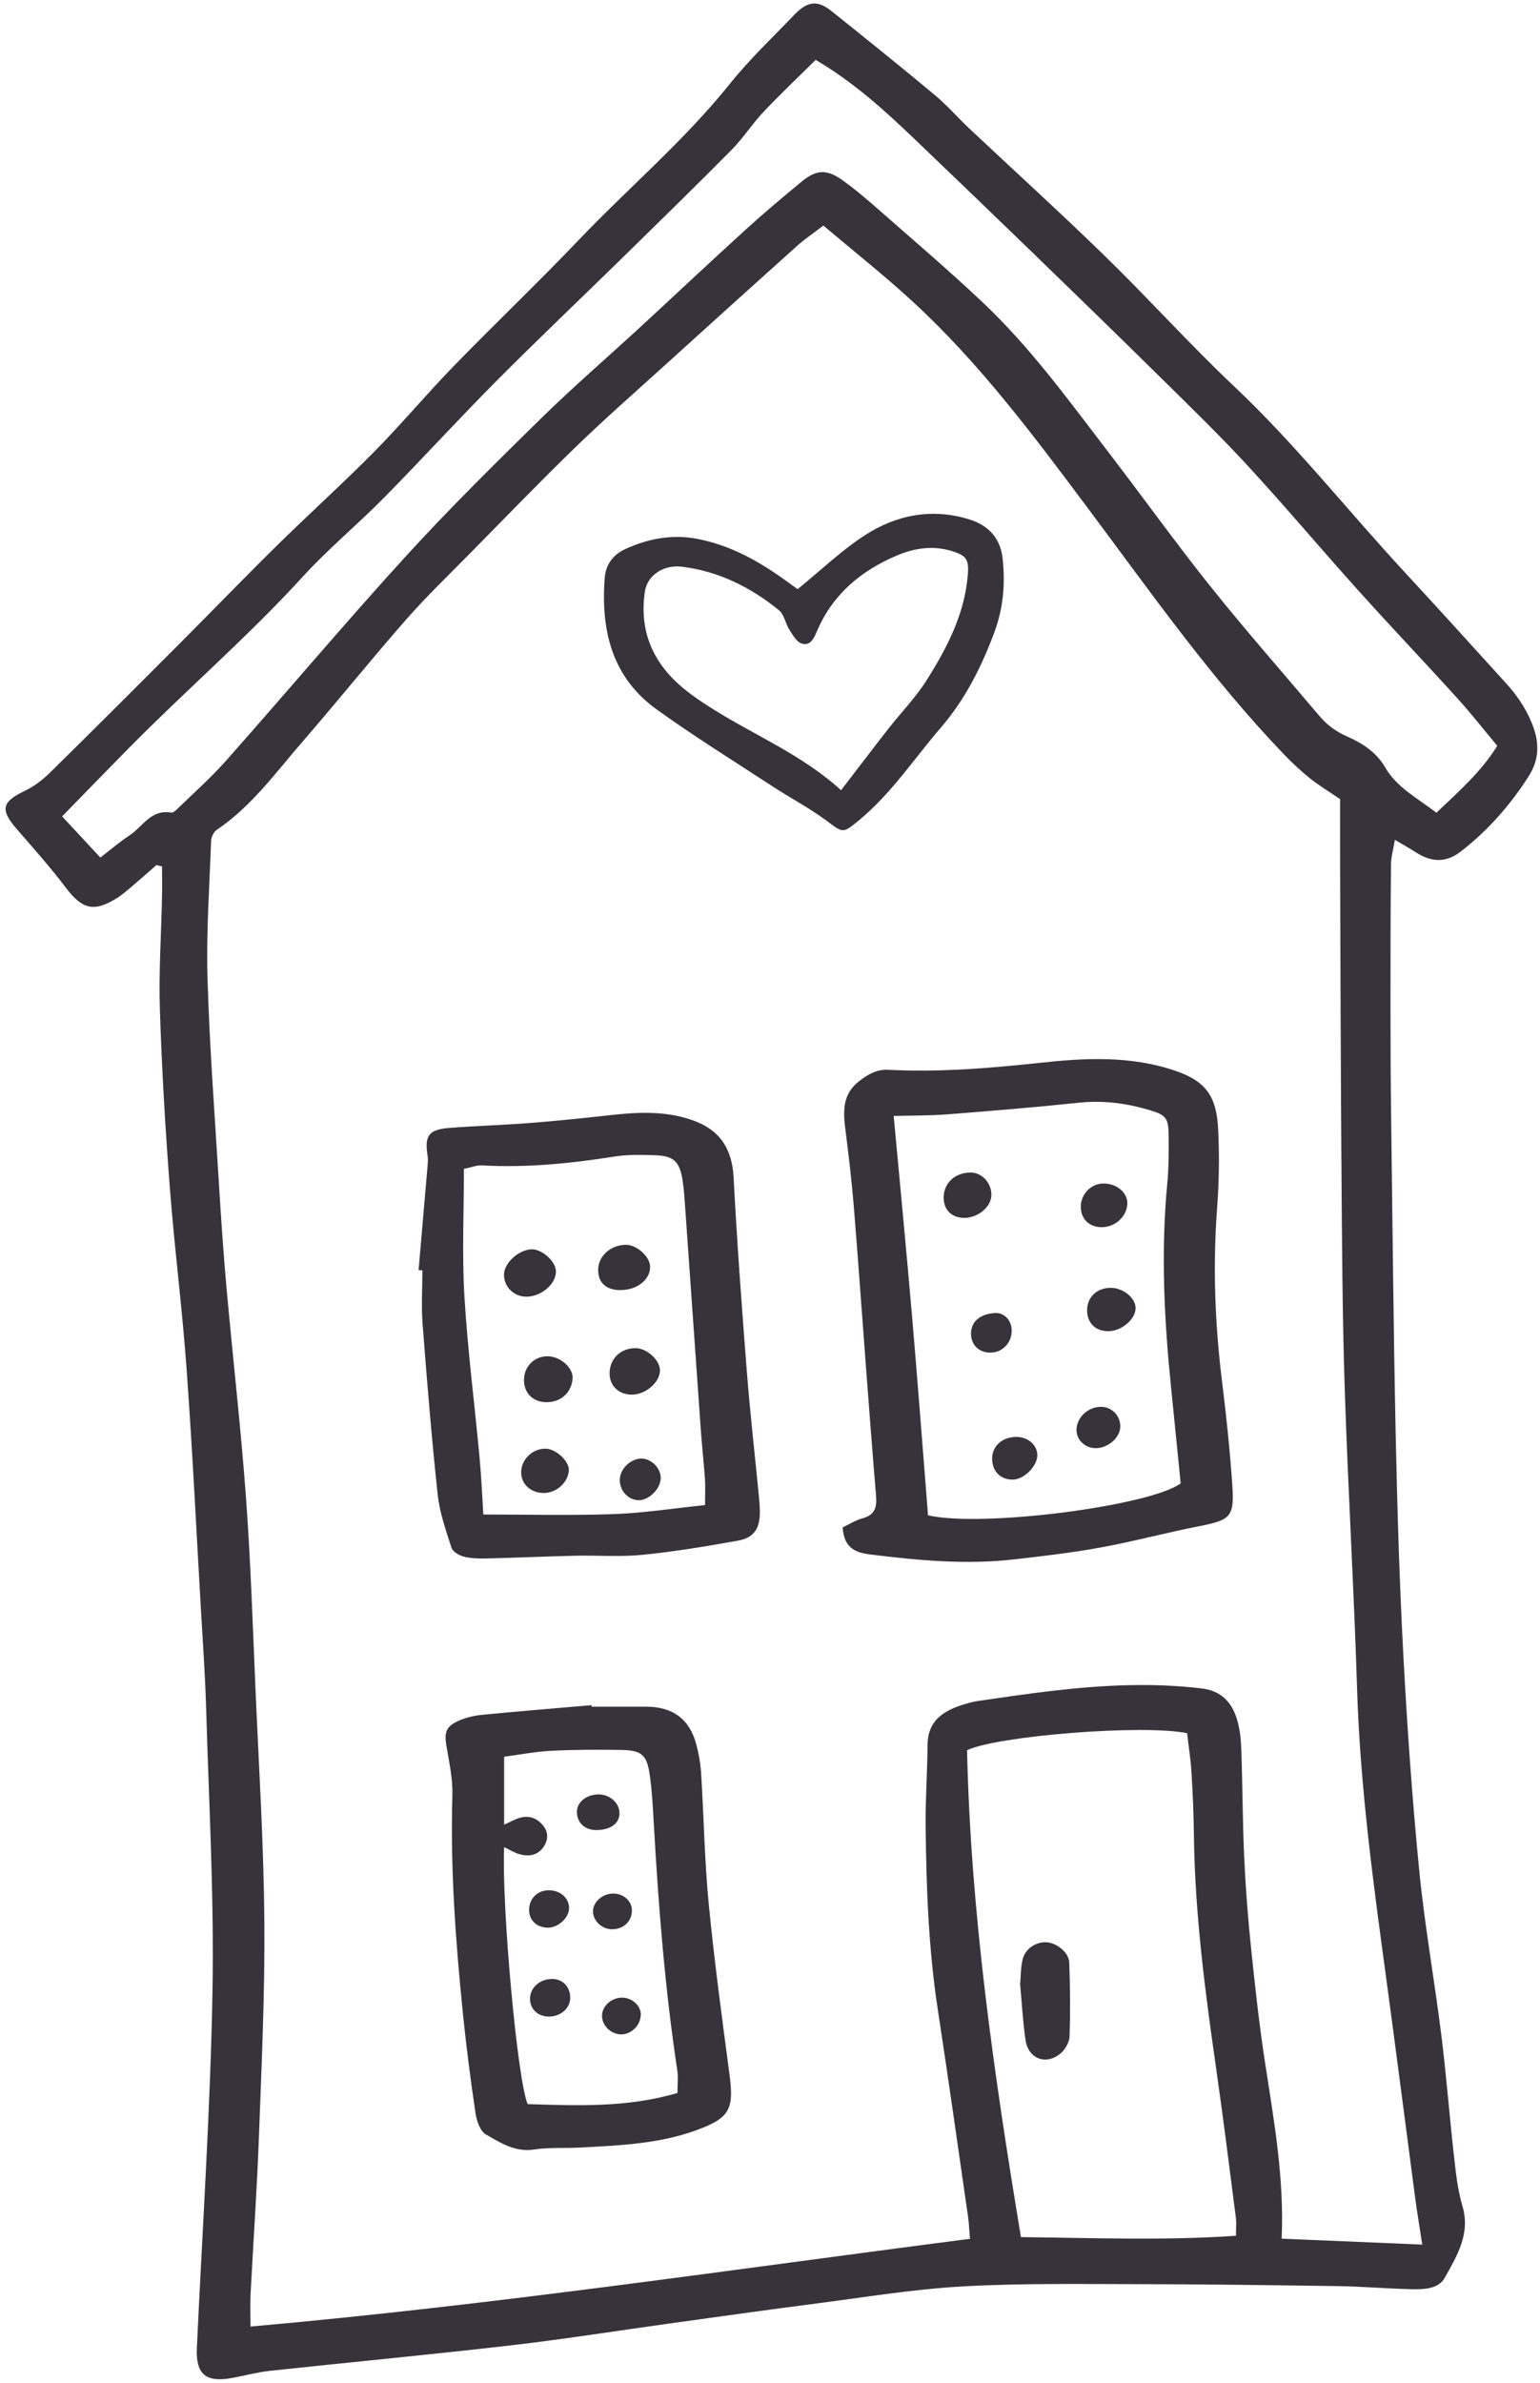<?xml version="1.0" encoding="UTF-8" standalone="no"?><svg xmlns="http://www.w3.org/2000/svg" xmlns:xlink="http://www.w3.org/1999/xlink" fill="#000000" height="1303.9" preserveAspectRatio="xMidYMid meet" version="1" viewBox="577.7 348.1 843.0 1303.9" width="843" zoomAndPan="magnify"><g fill="#37333b" id="change1_1"><path d="M 1363.992 792.82 C 1353.543 784.781 1342.344 779.035 1335.992 768.082 C 1331.137 759.688 1323.504 754.816 1315.457 751.258 C 1309.145 748.48 1304.207 744.914 1299.922 739.848 C 1280.117 716.383 1259.789 693.34 1240.613 669.379 C 1221.492 645.473 1203.652 620.551 1185.008 596.27 C 1163.066 567.68 1141.914 538.332 1115.574 513.492 C 1096.23 495.25 1075.93 478 1055.945 460.438 C 1050.398 455.574 1044.703 450.84 1038.707 446.594 C 1030.203 440.586 1024.629 440.809 1016.48 447.508 C 1006.016 456.109 995.66 464.855 985.648 473.969 C 966.27 491.59 947.199 509.559 927.93 527.316 C 909.848 543.977 891.188 560.051 873.652 577.258 C 848.496 601.945 823.344 626.723 799.609 652.75 C 766.23 689.355 734.297 727.27 701.434 764.34 C 693.039 773.805 683.48 782.238 674.398 791.098 C 673.582 791.898 672.234 792.91 671.324 792.746 C 660.363 790.812 655.793 800.48 648.586 805.223 C 643.207 808.762 638.293 813.008 632.629 817.344 C 625.465 809.633 619.117 802.801 611.695 794.816 C 624.203 782.016 636.105 769.734 648.117 757.562 C 679.492 725.75 713.418 696.543 743.609 663.48 C 757.41 648.363 773.348 635.219 787.746 620.613 C 808.477 599.594 828.379 577.754 849.195 556.816 C 872.031 533.852 895.543 511.555 918.684 488.895 C 938.613 469.375 958.59 449.887 978.211 430.066 C 984.531 423.668 989.438 415.898 995.621 409.352 C 1004.816 399.609 1014.566 390.41 1024.184 380.863 C 1045.109 393.156 1062.035 408.59 1078.594 424.449 C 1099.918 444.852 1121.199 465.273 1142.391 485.805 C 1166.207 508.871 1189.984 531.969 1213.586 555.246 C 1229.641 571.074 1245.836 586.793 1261.098 603.363 C 1281.629 625.672 1301.16 648.898 1321.438 671.438 C 1339.254 691.23 1357.629 710.527 1375.516 730.25 C 1382.914 738.406 1389.703 747.102 1397.305 756.203 C 1388.52 770.402 1376.367 781.082 1363.992 792.82 Z M 1352.398 1550.973 C 1353.41 1558.621 1354.711 1566.223 1356.25 1576.32 C 1329.078 1575.184 1304.27 1574.133 1279.277 1573.082 C 1280.719 1540.703 1275.266 1509.453 1270.391 1478.082 C 1267.125 1457.062 1264.797 1435.863 1262.598 1414.691 C 1260.852 1398.023 1259.555 1381.273 1258.785 1364.535 C 1257.875 1344.883 1257.902 1325.184 1257.203 1305.523 C 1257.004 1299.832 1256.426 1293.961 1254.73 1288.574 C 1251.875 1279.414 1246.059 1273.273 1235.609 1272.012 C 1208.082 1268.684 1180.699 1270.164 1153.336 1273.352 C 1139.91 1274.922 1126.512 1276.895 1113.133 1278.844 C 1109.898 1279.312 1106.719 1280.254 1103.605 1281.285 C 1093.129 1284.762 1085.496 1290.453 1085.434 1302.992 C 1085.363 1317.734 1084.238 1332.484 1084.391 1347.223 C 1084.758 1380.863 1085.953 1414.461 1091.07 1447.824 C 1096.848 1485.531 1102.148 1523.301 1107.609 1561.062 C 1108.117 1564.621 1108.25 1568.23 1108.664 1573.152 C 977.223 1590.094 846.891 1609.492 714.836 1621.164 C 714.836 1614.402 714.586 1608.762 714.879 1603.152 C 716.336 1574.934 718.348 1546.734 719.391 1518.5 C 720.855 1478.793 722.742 1439.043 722.41 1399.324 C 722.059 1357.293 719.426 1315.262 717.594 1273.242 C 716.059 1238.043 714.938 1202.793 712.363 1167.664 C 709.547 1129.273 705.129 1091.004 701.684 1052.664 C 699.961 1033.465 698.672 1014.234 697.496 994.996 C 695.223 957.777 692.387 920.574 691.293 883.32 C 690.562 858.348 692.359 833.305 693.258 808.293 C 693.336 806.195 694.645 803.34 696.309 802.215 C 715.395 789.363 728.637 770.848 743.379 753.852 C 762.434 731.871 780.664 709.18 799.836 687.32 C 810.883 674.711 823.012 663.066 834.785 651.109 C 854.051 631.559 873.125 611.797 892.836 592.691 C 908.73 577.289 925.395 562.684 941.801 547.816 C 965.777 526.078 989.785 504.371 1013.887 482.773 C 1018.09 479.004 1022.824 475.82 1028.418 471.523 C 1045.09 485.641 1061.781 498.816 1077.398 513.188 C 1114.125 546.996 1143.852 586.918 1173.574 626.684 C 1207.719 672.371 1240.512 719.082 1280.098 760.418 C 1284.617 765.141 1289.414 769.66 1294.488 773.777 C 1299.242 777.617 1304.531 780.777 1311.273 785.41 C 1311.273 797.176 1311.23 810.23 1311.281 823.285 C 1311.496 878.281 1311.598 933.293 1312.023 988.289 C 1312.328 1028.066 1312.508 1067.844 1313.797 1107.594 C 1315.57 1162.535 1318.863 1217.414 1320.574 1272.352 C 1322.227 1325.805 1329.453 1378.602 1336.629 1431.453 C 1342.039 1471.273 1347.117 1511.141 1352.398 1550.973 Z M 1254.266 1571.48 C 1215.207 1574.203 1176.18 1572.652 1136.562 1572.223 C 1121.91 1483.73 1109.059 1395.262 1107.074 1305.824 C 1123.137 1297.992 1203.328 1291.504 1227.531 1296.484 C 1228.371 1303.832 1229.516 1311.043 1229.953 1318.293 C 1230.652 1329.754 1231.109 1341.234 1231.25 1352.711 C 1231.828 1395.461 1237.352 1437.723 1243.422 1479.953 C 1247.336 1507.141 1250.707 1534.41 1254.215 1561.664 C 1254.57 1564.453 1254.266 1567.32 1254.266 1571.48 Z M 1416.367 744.113 C 1412.84 735.375 1407.906 728.344 1401.844 721.684 C 1383.645 701.66 1365.504 681.574 1347.117 661.73 C 1315.641 627.777 1286.969 591.305 1253.16 559.41 C 1229.02 536.629 1206.785 511.852 1183 488.664 C 1158.648 464.906 1133.41 442.043 1108.625 418.723 C 1102.055 412.543 1096.098 405.672 1089.195 399.914 C 1070.629 384.43 1051.77 369.309 1032.898 354.188 C 1025.277 348.078 1019.793 348.602 1012.527 356.176 C 1000.605 368.598 988.016 380.516 977.277 393.914 C 952.277 425.09 921.781 450.832 894.348 479.57 C 872.012 502.98 848.539 525.297 825.988 548.508 C 811.141 563.777 797.453 580.195 782.477 595.348 C 765.188 612.84 746.875 629.32 729.34 646.578 C 711.227 664.406 693.57 682.699 675.613 700.688 C 652.141 724.199 628.648 747.699 604.949 770.988 C 600.961 774.902 596.254 778.488 591.234 780.871 C 578.664 786.859 577.652 791.176 586.902 801.797 C 596.047 812.297 605.332 822.727 613.723 833.812 C 622.68 845.648 629.094 847.453 641.738 839.5 C 644.844 837.543 647.637 835.059 650.449 832.68 C 654.797 829 659.039 825.199 663.324 821.449 C 664.352 821.691 665.375 821.945 666.402 822.188 C 666.402 827.781 666.5 833.387 666.383 838.973 C 665.965 859.484 664.559 880.016 665.215 900.488 C 666.258 932.879 668.164 965.258 670.633 997.57 C 673.16 1030.695 677.418 1063.695 679.816 1096.824 C 683.012 1140.984 685.164 1185.223 687.719 1229.434 C 688.734 1247.043 690.008 1264.645 690.516 1282.273 C 692.008 1333.934 694.938 1385.641 694.023 1437.273 C 692.867 1502.461 688.484 1567.594 685.469 1632.754 C 684.797 1647.25 690.293 1651.992 704.895 1649.27 C 711.75 1648 718.535 1646.152 725.445 1645.402 C 769.469 1640.66 813.559 1636.523 857.539 1631.43 C 886.84 1628.043 915.996 1623.391 945.223 1619.352 C 971.625 1615.703 998.02 1611.973 1024.457 1608.562 C 1050.887 1605.16 1077.277 1600.781 1103.84 1599.25 C 1135.266 1597.441 1166.855 1597.922 1198.383 1597.961 C 1235.668 1597.992 1272.965 1598.5 1310.258 1599.051 C 1322.938 1599.23 1335.586 1600.32 1348.254 1600.664 C 1355.672 1600.863 1364.805 1601.223 1368.543 1594.5 C 1375.172 1582.613 1382.781 1570.473 1378.223 1555.164 C 1375.566 1546.254 1374.633 1536.762 1373.57 1527.453 C 1371.098 1505.461 1369.402 1483.371 1366.656 1461.414 C 1362.898 1431.363 1357.516 1401.484 1354.566 1371.363 C 1350.727 1332.242 1347.98 1293.004 1345.891 1253.754 C 1343.766 1213.734 1342.559 1173.645 1341.715 1133.574 C 1340.512 1076.176 1339.973 1018.773 1339.234 961.375 C 1338.969 941.289 1338.859 921.203 1338.859 901.117 C 1338.828 874.453 1338.879 847.797 1339.133 821.133 C 1339.172 816.961 1340.418 812.805 1341.27 807.645 C 1346.156 810.543 1349.387 812.309 1352.449 814.312 C 1360.84 819.785 1368.867 820.586 1377.34 814.031 C 1392.125 802.617 1404.207 788.836 1414.27 773.25 C 1420.23 764.027 1420.684 754.855 1416.367 744.113" fill="inherit"/><path d="M 1085.699 1177.25 C 1082.852 1141.469 1080.129 1105.172 1077.012 1068.91 C 1073.898 1032.68 1070.391 996.48 1066.91 958.738 C 1076.289 958.48 1086.34 958.621 1096.32 957.852 C 1120.379 955.988 1144.441 954 1168.441 951.48 C 1181.789 950.078 1194.602 951.84 1207.238 955.609 C 1216.109 958.262 1217.371 960.02 1217.43 969.852 C 1217.48 978.449 1217.5 987.109 1216.68 995.66 C 1213.059 1033.398 1215.02 1070.988 1218.871 1108.57 C 1220.621 1125.672 1222.301 1142.781 1224 1159.789 C 1207.172 1172.16 1115.172 1184.09 1085.699 1177.25 Z M 1246.711 1104.512 C 1242.73 1072.711 1241.559 1040.91 1243.961 1008.91 C 1245.031 994.621 1245.238 980.191 1244.512 965.891 C 1243.629 948.52 1238.289 939.879 1221.129 934.031 C 1196.66 925.691 1171.852 926.961 1147 929.66 C 1119.32 932.648 1091.672 934.91 1063.82 933.488 C 1057.789 933.191 1053.129 935.781 1048.281 939.461 C 1038.352 947.012 1039.289 956.77 1040.59 967.129 C 1042.27 980.531 1043.891 993.961 1045 1007.422 C 1047.41 1036.828 1049.461 1066.262 1051.699 1095.691 C 1053.5 1119.398 1055.289 1143.109 1057.27 1166.809 C 1057.781 1172.871 1056.559 1177.109 1049.91 1178.879 C 1046.121 1179.879 1042.672 1182.141 1038.988 1183.871 C 1039.68 1195.699 1046.648 1197.781 1054.379 1198.738 C 1080.449 1201.949 1106.57 1204.379 1132.82 1201.379 C 1148.648 1199.57 1164.52 1197.738 1180.191 1194.871 C 1198.289 1191.551 1216.121 1186.75 1234.199 1183.199 C 1251.262 1179.859 1253.469 1178.148 1252.27 1160.738 C 1250.98 1141.961 1249.039 1123.199 1246.711 1104.512" fill="inherit"/><path d="M 963.633 1171.672 C 945.996 1173.48 929.789 1176.039 913.512 1176.602 C 889.852 1177.43 866.141 1176.82 842.277 1176.82 C 841.648 1167.121 841.195 1156.238 840.191 1145.422 C 837.469 1116.059 833.664 1086.781 831.918 1057.371 C 830.559 1034.52 831.645 1011.52 831.645 987.699 C 835.422 986.93 838.531 985.629 841.562 985.801 C 865.867 987.148 889.863 984.781 913.828 980.98 C 921.066 979.828 928.582 980.02 935.953 980.219 C 946.461 980.512 949.695 983.531 951.344 993.961 C 952.113 998.82 952.406 1003.75 952.754 1008.672 C 955.617 1049.191 958.422 1089.719 961.305 1130.25 C 961.945 1139.25 962.953 1148.23 963.586 1157.238 C 963.867 1161.262 963.633 1165.309 963.633 1171.672 Z M 986.477 1098.031 C 983.719 1062.879 981.121 1027.711 979.293 992.512 C 978.461 976.531 971.656 966.25 956.637 961.012 C 941.457 955.711 926.039 956.68 910.484 958.43 C 896.234 960.031 881.961 961.488 867.664 962.602 C 852.945 963.738 838.176 964.141 823.461 965.309 C 812.227 966.211 809.984 969.621 811.812 980.922 C 812.059 982.461 811.914 984.078 811.781 985.648 C 810.148 1004.801 808.488 1023.941 806.836 1043.09 C 807.531 1043.129 808.227 1043.172 808.918 1043.211 C 808.918 1053.059 808.281 1062.961 809.035 1072.75 C 811.434 1103.828 813.961 1134.91 817.289 1165.898 C 818.348 1175.75 821.773 1185.41 824.809 1194.93 C 825.492 1197.09 828.844 1199.129 831.348 1199.801 C 835.219 1200.828 839.43 1200.98 843.48 1200.879 C 859.855 1200.5 876.219 1199.75 892.594 1199.379 C 904.895 1199.102 917.297 1200.102 929.488 1198.879 C 946.996 1197.129 964.41 1194.219 981.742 1191.102 C 990.523 1189.531 993.715 1184.41 993.645 1175.211 C 993.629 1172.75 993.457 1170.289 993.219 1167.828 C 990.961 1144.57 988.305 1121.328 986.477 1098.031" fill="inherit"/><path d="M 948.547 1493.352 C 920.824 1501.512 893.527 1500.25 866.535 1499.449 C 860.902 1486.27 852.285 1391.32 853.652 1358.809 C 856.605 1360.211 859.164 1361.871 861.965 1362.672 C 867.004 1364.109 871.891 1363.461 875.145 1358.859 C 877.699 1355.25 878.105 1351.09 875.27 1347.379 C 872.02 1343.129 867.547 1341.27 862.25 1342.781 C 859.59 1343.539 857.129 1345 853.664 1346.559 C 853.664 1334.191 853.664 1322.551 853.664 1309.359 C 862.422 1308.211 870.789 1306.559 879.223 1306.129 C 891.902 1305.488 904.629 1305.461 917.328 1305.641 C 929.008 1305.801 931.809 1308.18 933.422 1319.672 C 934.676 1328.57 935.117 1337.609 935.629 1346.609 C 938.176 1391.609 941.711 1436.52 948.477 1481.129 C 949.016 1484.691 948.547 1488.398 948.547 1493.352 Z M 965.652 1389.781 C 963.363 1366.148 962.984 1342.352 961.52 1318.641 C 961.191 1313.352 960.266 1308.031 958.934 1302.898 C 955.254 1288.75 945.949 1281.93 931.133 1281.98 C 921.277 1282.012 911.426 1281.98 901.574 1281.98 C 901.547 1281.711 901.516 1281.43 901.488 1281.148 C 881.48 1282.879 861.465 1284.488 841.48 1286.449 C 837.07 1286.879 832.512 1287.98 828.496 1289.82 C 821.637 1292.949 820.844 1296.148 822.117 1303.711 C 823.613 1312.559 825.594 1321.551 825.336 1330.43 C 824.16 1370.328 827.07 1410.012 831.066 1449.629 C 832.922 1467.988 835.309 1486.309 838.02 1504.57 C 838.633 1508.699 840.574 1514.281 843.691 1516.059 C 851.641 1520.59 859.594 1525.859 869.984 1524.289 C 878.426 1523.02 887.145 1523.672 895.723 1523.199 C 917.02 1522.039 938.363 1521.211 958.758 1513.781 C 976.957 1507.148 979.57 1502.512 977.07 1483.57 C 972.949 1452.352 968.695 1421.121 965.652 1389.781" fill="inherit"/><path d="M 967.027 735.512 C 954.383 727.5 942.711 718.98 935.664 705.289 C 930.207 694.68 929.027 683.391 930.68 671.93 C 931.973 662.988 940.809 656.949 950.98 658.199 C 971.047 660.672 988.633 669.41 1004.148 682.059 C 1007.012 684.379 1007.629 689.289 1009.801 692.672 C 1011.66 695.57 1013.84 699.461 1016.641 700.281 C 1021.539 701.711 1023.422 696.941 1025.059 693.141 C 1033.648 673.18 1049.078 660.391 1068.57 652.102 C 1078.18 648.012 1088.25 646.469 1098.59 649.59 C 1106.859 652.09 1108.199 654.301 1107.461 662.969 C 1105.641 684.469 1095.922 702.961 1084.738 720.629 C 1078.879 729.891 1071.02 737.879 1064.23 746.559 C 1055.68 757.488 1047.301 768.539 1038.109 780.5 C 1016.629 760.949 990.484 750.379 967.027 735.512 Z M 1047.988 796.879 C 1065.531 782.398 1077.941 763.422 1092.59 746.41 C 1105.898 730.961 1114.789 713.41 1121.891 694.43 C 1126.969 680.859 1128.078 667.398 1126.5 653.422 C 1125.262 642.512 1118.68 635.57 1108.559 632.391 C 1088.031 625.941 1068.43 629.738 1050.93 641.109 C 1038.379 649.27 1027.398 659.852 1014.32 670.48 C 1012.129 668.898 1009.199 666.762 1006.238 664.66 C 992.09 654.609 977.152 646.48 959.805 643.039 C 945.844 640.281 932.871 642.73 920.297 648.398 C 913.555 651.441 909.309 656.609 908.711 664.48 C 906.535 693.109 912.738 718.762 937.211 736.34 C 957.812 751.148 979.426 764.57 1000.68 778.449 C 1010.27 784.711 1020.488 790.059 1029.672 796.84 C 1039.301 803.961 1038.891 804.398 1047.988 796.879" fill="inherit"/><path d="M 1150.109 1410.871 C 1144.309 1410.801 1138.781 1414.609 1137.422 1420.531 C 1136.43 1424.871 1136.512 1429.449 1136.121 1433.898 C 1137.078 1444.191 1137.59 1454.449 1139.109 1464.551 C 1140.66 1474.789 1150.5 1478.379 1158.352 1471.621 C 1160.84 1469.469 1163.078 1465.559 1163.191 1462.379 C 1163.629 1448.91 1163.531 1435.398 1163 1421.93 C 1162.781 1416.262 1155.762 1410.949 1150.109 1410.871" fill="inherit"/><path d="M 1120.359 1002.621 C 1120.84 995.781 1115.359 989.602 1108.891 989.691 C 1100.5 989.809 1094.512 995.262 1094.281 1003 C 1094.059 1009.961 1098.539 1014.512 1105.57 1014.512 C 1112.84 1014.5 1119.922 1008.809 1120.359 1002.621" fill="inherit"/><path d="M 1185.762 1052.789 C 1177.969 1052.738 1172.469 1058.199 1172.801 1065.672 C 1173.09 1072.48 1177.801 1076.719 1184.82 1076.512 C 1191.82 1076.289 1199.172 1070 1199.328 1064.07 C 1199.48 1058.469 1192.691 1052.828 1185.762 1052.789" fill="inherit"/><path d="M 1181.16 1019.602 C 1188.449 1019.43 1194.66 1013.52 1194.809 1006.59 C 1194.949 1000.5 1188.59 995.41 1181.238 995.73 C 1174.59 996.012 1169.238 1001.809 1169.328 1008.609 C 1169.43 1015.359 1174.18 1019.77 1181.16 1019.602" fill="inherit"/><path d="M 1133.48 1134.371 C 1125.422 1134.699 1120.148 1140.238 1120.859 1147.621 C 1121.461 1153.941 1126.031 1157.93 1132.391 1157.719 C 1138.602 1157.52 1145.898 1149.84 1145.531 1143.91 C 1145.172 1138.281 1139.898 1134.109 1133.48 1134.371" fill="inherit"/><path d="M 1180.57 1117.898 C 1173.27 1117.809 1166.898 1123.809 1166.98 1130.711 C 1167.039 1136.059 1171.68 1140.441 1177.352 1140.52 C 1184.059 1140.609 1190.691 1134.969 1190.93 1128.961 C 1191.172 1122.988 1186.469 1117.969 1180.57 1117.898" fill="inherit"/><path d="M 1131.5 1075.891 C 1131.32 1070.398 1127.359 1066.309 1122.469 1066.578 C 1114.121 1067.031 1109.129 1071.359 1109.238 1078.059 C 1109.34 1084.352 1113.969 1088.531 1120.488 1088.219 C 1126.828 1087.91 1131.711 1082.449 1131.5 1075.891" fill="inherit"/><path d="M 882.004 1043.441 C 881.707 1037.969 873.957 1031.301 868.363 1031.711 C 861.172 1032.219 853.598 1039.379 853.59 1045.66 C 853.578 1052.48 859.348 1057.898 866.316 1057.629 C 874.555 1057.309 882.375 1050.23 882.004 1043.441" fill="inherit"/><path d="M 933.574 1041.102 C 933.484 1035.699 926.117 1029.129 920.277 1029.238 C 911.594 1029.41 904.914 1035.672 905.145 1043.43 C 905.348 1050.211 909.656 1053.988 917.211 1054.02 C 926.48 1054.059 933.695 1048.359 933.574 1041.102" fill="inherit"/><path d="M 938.98 1097.949 C 939.004 1092.441 931.887 1085.891 925.781 1085.801 C 917.668 1085.68 911.582 1091.352 911.395 1099.211 C 911.223 1106.352 916.383 1111.34 923.82 1111.23 C 931.266 1111.121 938.953 1104.379 938.98 1097.949" fill="inherit"/><path d="M 878.133 1090.262 C 870.711 1089.84 864.777 1095.309 864.539 1102.789 C 864.309 1110.051 869.168 1115.18 876.445 1115.359 C 884.637 1115.551 890.641 1110.18 891.148 1102.211 C 891.496 1096.77 884.805 1090.629 878.133 1090.262" fill="inherit"/><path d="M 876.727 1140.82 C 869.473 1140.48 863.016 1146.52 862.992 1153.672 C 862.969 1160.078 867.988 1164.84 874.973 1165.051 C 882.133 1165.262 888.852 1159.27 889.09 1152.469 C 889.254 1147.711 882.219 1141.09 876.727 1140.82" fill="inherit"/><path d="M 928.57 1146.219 C 922.586 1146.398 916.941 1152.121 916.969 1157.988 C 916.992 1164.059 921.773 1169.039 927.531 1169 C 933.012 1168.961 939.195 1162.762 939.383 1157.102 C 939.57 1151.5 934.156 1146.059 928.57 1146.219" fill="inherit"/><path d="M 877.645 1402.91 C 883.145 1402.949 889.008 1397.68 889.199 1392.52 C 889.402 1387.23 885.059 1382.891 879.117 1382.461 C 872.391 1381.961 867.258 1386.699 867.336 1393.32 C 867.402 1398.988 871.566 1402.859 877.645 1402.91" fill="inherit"/><path d="M 916.809 1340.449 C 916.934 1334.43 911.09 1329.531 904.363 1330.012 C 898.168 1330.449 893.578 1334.441 893.504 1339.441 C 893.414 1345.5 898.004 1349.68 904.551 1349.5 C 912.051 1349.301 916.695 1345.871 916.809 1340.449" fill="inherit"/><path d="M 880.074 1430.961 C 873.188 1430.898 867.711 1435.84 867.828 1442.02 C 867.938 1447.66 872.277 1451.59 878.359 1451.539 C 884.711 1451.488 889.809 1446.941 889.84 1441.289 C 889.875 1435.352 885.777 1431.02 880.074 1430.961" fill="inherit"/><path d="M 923.613 1393.809 C 923.805 1388.531 919.137 1384.18 913.328 1384.238 C 907.625 1384.289 902.578 1388.57 902.32 1393.559 C 902.055 1398.719 906.668 1403.48 912.203 1403.75 C 918.566 1404.059 923.395 1399.859 923.613 1393.809" fill="inherit"/><path d="M 918.781 1441.199 C 912.699 1440.891 907.164 1445.711 907.238 1451.25 C 907.312 1456.512 912.098 1461.172 917.547 1461.289 C 923.305 1461.398 928.434 1456.281 928.473 1450.371 C 928.504 1445.75 923.973 1441.461 918.781 1441.199" fill="inherit"/></g></svg>